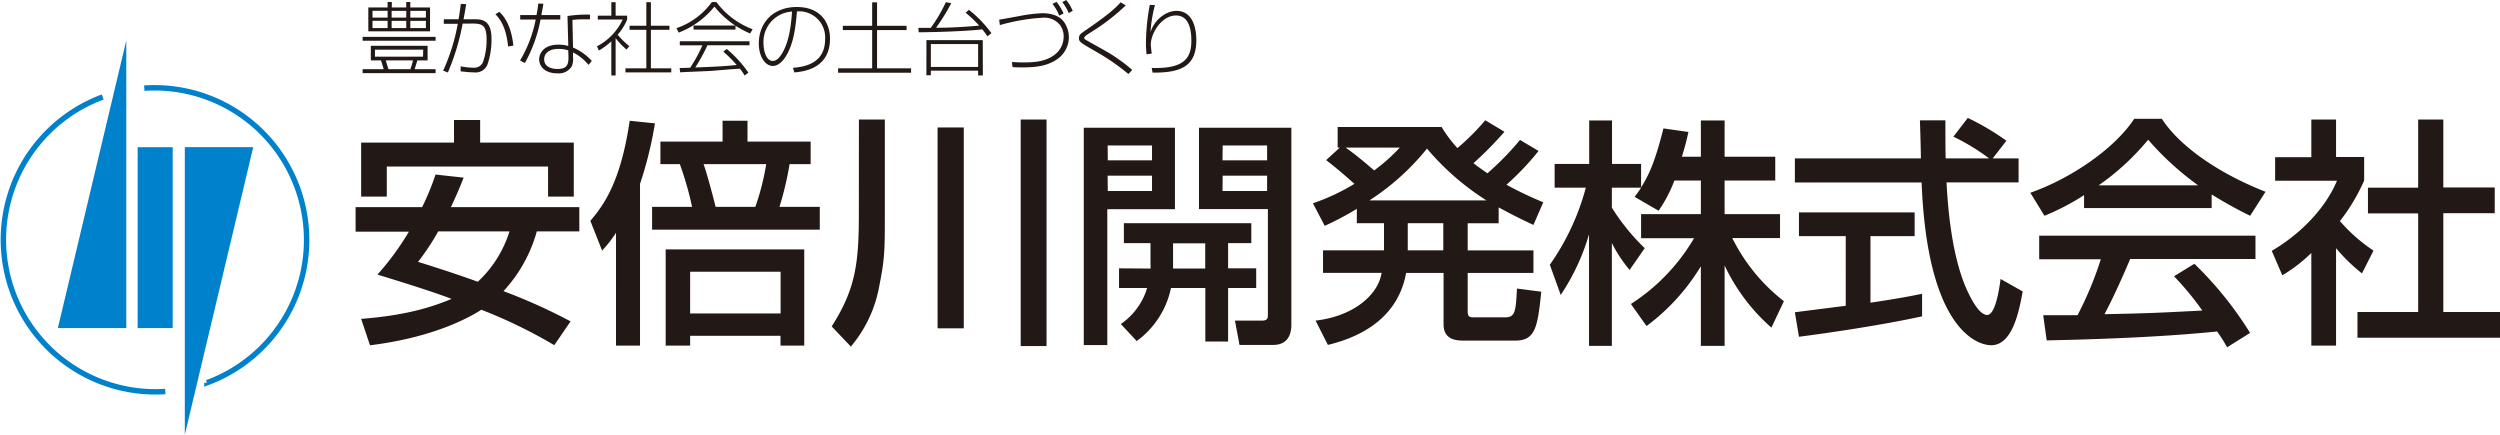 <svg xmlns="http://www.w3.org/2000/svg" viewBox="0 0 460.06 80"><g data-name="レイヤー 2"><g data-name="レイヤー 1"><path d="M80.16 7.49H66.73v-.71h13.43zm-1.47 3.62H76.8c-.08.25-.41 1.4-.5 1.63h3.86v.72H66.73v-.72h3.88c-.37-1.25-.41-1.37-.5-1.63h-1.87V8.43h10.45zm-7.36-9.74v-1h.77v1h2.66v-1h.75v1h3.63v4.4H67.78v-4.4zm0 .62h-2.78v1.25h2.78zm0 1.84h-2.78v1.34h2.78zm6.55 5.31H69v1.29h8.85zm-2.36 3.6a16.26 16.26 0 00.48-1.63h-5c0 .09.44 1.47.48 1.63zM74.76 2h-2.69v1.24h2.69zm0 1.84h-2.69v1.33h2.69zM78.38 2h-2.87v1.24h2.87zm0 1.84h-2.87v1.33h2.87zM85.79.76c-.19 1.24-.47 2.68-.49 2.79h1.86c1.45 0 3.29 0 3.29 3.62a14 14 0 01-.73 4.66 2.31 2.31 0 01-2.43 1.49c-.88 0-2.11-.15-2.52-.19v-.93a11.84 11.84 0 002.3.25 1.75 1.75 0 001.78-.94 12.14 12.14 0 00.69-4.27c0-2.93-1-2.93-3.24-2.9h-1.16a42.67 42.67 0 01-2.72 9l-.87-.34a35.79 35.79 0 002.69-8.62h-2.57v-.83h2.72c.23-1.46.26-1.62.41-2.83zm7.71 7.8c-.37-3.87-1.71-5.29-2.33-5.94l.71-.44c1.75 1.59 2.37 4.13 2.59 6.21zM100 .69c-.14.8-.25 1.43-.38 2.08h3.49v.83h-3.64a26.52 26.52 0 01-2.88 8l-.88-.47a23.51 23.51 0 002.87-7.53h-2.85v-.83h3c.18-.89.27-1.58.33-2.12zm8.57 2.87h-1.08a15.11 15.11 0 00-2.15.11l.11 5.08a9.75 9.75 0 013.46 2.47l-.61.72a8.68 8.68 0 00-2.85-2.29v.84a3.59 3.59 0 01-.21 1.67 2.78 2.78 0 01-2.63 1.34c-2.49 0-3.39-1.41-3.39-2.59 0-1 .78-2.69 3.52-2.69a6.22 6.22 0 011.84.24l-.15-5.51a23.27 23.27 0 014.14-.26zm-4 5.71a5.25 5.25 0 00-1.81-.27c-1.84 0-2.62.92-2.62 1.91 0 1.78 2.15 1.78 2.47 1.78 1.89 0 2-1 2-2.24zm10.72-.15a15.41 15.41 0 01-2-2.09v6.86h-.79v-6.3a11.61 11.61 0 01-2.3 1.71l-.34-.78a10.61 10.61 0 004.73-4.93h-4.58v-.71h2.49V.4h.79v2.48h2.12v.71a9.51 9.51 0 01-1.75 2.79 14.85 14.85 0 002.16 2.12zM119.78.4v4.34h3.41v.75h-3.41v7.09h3.75v.74h-8.43v-.74h3.84V5.49h-3.08v-.75h3.08V.4zm12.06-.02a14.68 14.68 0 006.66 5l-.45.78a16.74 16.74 0 01-6.58-4.95A15.52 15.52 0 01124.89 6l-.4-.82A13.32 13.32 0 00131 .38zM133.72 9a21.21 21.21 0 014 4.37l-.7.53a6.79 6.79 0 00-.86-1.25c-.79 0-4.57.35-5.35.4s-4.86.2-5.65.26l-.09-.79 1.94-.06a26.17 26.17 0 002.25-4.12h-4.16v-.75h12.83v.74h-7.74a33 33 0 01-2.25 4.09c3.79-.15 5.13-.21 7.63-.46a24.47 24.47 0 00-2.45-2.45zm-6.09-4.3h7.72v.75h-7.72zm18.29 7.78c1.74-.16 5.92-.56 5.92-5.27a4.79 4.79 0 00-5.18-5.11c-.26 3.15-.66 6.05-2.06 8.29-.91 1.45-1.84 1.75-2.37 1.75-1.43 0-2.59-1.75-2.59-4.14 0-3.78 2.61-6.71 7-6.71 4.56 0 6.1 3.12 6.1 5.82 0 5.51-4.81 6.06-6.56 6.22zM140.5 8c0 1.23.45 3.21 1.72 3.21.56 0 1.09-.4 1.66-1.32 1.38-2.21 1.72-5.46 1.87-7.76A5.59 5.59 0 00140.5 8M161.4.43v4.32h5.43v.78h-5.43v7.05h6.26v.81h-13.43v-.81h6.27V5.53h-5.4v-.78h5.4V.43h.9zm16.9 1.38a21.78 21.78 0 014.15 4.3l-.74.57c-.52-.76-.77-1.06-.94-1.28-2.81.35-9.17.54-11.71.54l-.06-.81h2.28A27.89 27.89 0 00174.06.4l1 .19a38.46 38.46 0 01-2.8 4.52c2.65 0 5.3-.15 7.93-.4a21.56 21.56 0 00-2.5-2.37zm2.57 12.08H180V13h-8.7v.85h-.82V7.39h10.37zM180 8.11h-8.7v4.21h8.7zm6.22 3.31c.49 0 1.12.07 2.15.07 2.72 0 4.32-.37 5.74-1.44a4.2 4.2 0 001.63-3.3 3.55 3.55 0 00-.68-2.16 3.74 3.74 0 00-3.31-1.32A36 36 0 00184 4.62l-.13-1c.45-.07 3-.53 3.69-.66a26.89 26.89 0 014.27-.53c.92 0 2.89.16 3.94 1.57a4.94 4.94 0 01.93 2.86 5 5 0 01-2 3.93c-1.65 1.17-3.48 1.61-6.37 1.61-1 0-1.5 0-2-.07zm8.71-8.54a8.59 8.59 0 00-1.25-2.17l.74-.36a10 10 0 011.31 2.12zm1.74-.48a8.63 8.63 0 00-1.18-2l.71-.4a7.44 7.44 0 011.2 2zm10.98 11.22a39.88 39.88 0 00-6.09-4.19c-2.69-1.57-3-1.72-3-2.37s.19-.78 1.44-1.64c4.05-2.81 5.08-3.74 6.23-5l.93.58a38.18 38.18 0 01-6.63 5.07c-.58.38-1 .65-1 .9s.09.25.8.66 3.62 2 4.21 2.4a31.58 31.58 0 013.82 2.84zM212.54.93a25.81 25.81 0 00-.82 5A5.79 5.79 0 01214 2.85a4.52 4.52 0 012.47-.85c3.68 0 3.68 4.67 3.68 5.43 0 4.67-2.75 6-8.05 5.93l-.16-.86c6 .2 7.3-1.84 7.3-5 0-2.1-.46-4.65-2.83-4.65-2.62 0-4.63 3.24-4.63 5.36 0 .37.07.81.17 1.65L211 10a18.76 18.76 0 01-.12-2.25 40.47 40.47 0 01.71-6.85zM85.32 32.69c-.45 1.14-.84 2.2-2.34 5.43h23.63v4.46h-7.82a26.7 26.7 0 01-6.14 11A102.86 102.86 0 01105 59.14l-3 4.38A90.6 90.6 0 0088.58 57c-1.45.93-8 5-20.49 6.54l-1.63-4.86C75.34 58 80.15 56.23 83.11 55c-2.65-1-6.27-2.21-13.65-4.47a50.22 50.22 0 005.79-7.9h-9.81v-4.51h12.24a47 47 0 002.47-6zm-18.86-6.45h17.09v-4.16h4.81v4.16h17.23v9.94h-4.73v-5.53H71.18v5.53h-4.72zm14.18 16.34a43.45 43.45 0 01-3.71 5.61c3.84 1.19 7.46 2.38 11 3.66a21.32 21.32 0 005.83-9.27zm32.72.26a21.57 21.57 0 01-2.56 3.27l-2.16-5.47c2.56-3 5.6-7.29 7.24-18.42l4.64.48a69 69 0 01-2.74 11.13V63.6h-4.42zm14-4.77a59.68 59.68 0 00-2.25-7.86h-3.58v-4.15h11.44v-3.84h4.59v3.84h11.62v4.15h-3.88a58.24 58.24 0 01-1.86 7.86h7.42v4.2H120v-4.2zM148 45.89V63.6h-4.37v-1.81H127v1.81h-4.5V45.89zm-21 11.79h16.65V50H127zm12-19.61a45.76 45.76 0 002-7.86h-11.52c.62 1.72 1.9 6.54 2.21 7.86zM158.06 22h4.77v17.31c0 6.58 0 8.22-1 13.21a23.77 23.77 0 01-5.25 11.26l-3.53-3.71c4.41-6.89 5-11.66 5-20.8zm14.48 1.46h4.82v36.96h-4.82zM187.83 22h4.76v41.69h-4.76zm11.61 1.5h16.78v15h-12.45v25h-4.33zm4.42 6H212v-2.73h-8.17zm0 5.65H212v-2.82h-8.17zm7.86 14.27a5.57 5.57 0 000-.79v-3.89h-4.9v-3.66h23.45v3.66H226v4.64h5.17V53H226v9.85h-4.19V53h-6.32a16.15 16.15 0 01-6.31 9.76l-2.92-3.13A12.37 12.37 0 00211.1 53h-5.17v-3.62zm10.07-4.64h-5.92v4.64h5.92zm-1.15-21.28h17v36.22c0 .7 0 3.75-3.32 3.75h-6.22l-.84-4.47h5c.75 0 1.06-.27 1.06-.88V38.47h-12.68zm4.33 6h8.21v-2.73H225zm0 5.65h8.21v-2.82H225zm58.16-7.37a49.15 49.15 0 01-5.91 6.22 71.52 71.52 0 006.78 3.23l-1.81 4.16c-1.72-.8-3.49-1.64-6.4-3.23v2.92h-5.7v5h12.1v4.15h-12.1v7.11c0 1 .44 1.06 1.19 1.06H277c1.86 0 1.94-1.15 2.16-5.3l4.47.58c-.67 6.62-1.11 9-4.82 9h-9.23c-1.37 0-3.93 0-3.93-3v-9.46h-6.89c-1.41 7.82-7.6 11.62-14.4 13.25L242.1 59c6.89-.8 11.49-4.64 12.15-8.79h-10.78v-4.14h11.22v-5h-5v-2.64a56 56 0 01-5.91 3.13l-2.17-4.15a38.51 38.51 0 007.64-3.58c-.22-.17-2.51-2.29-5.21-4.37l2.52-2.3h-.4v-3.79h19.13a24.38 24.38 0 002.91 3.88 42.45 42.45 0 005.12-5.12l3.54 2.12a69 69 0 01-5.7 5.78c.84.67 1.41 1.06 2.56 1.86a52.24 52.24 0 006-6.14zm-35.51-.62c2.26 1.55 5 4 5.26 4.2a33.12 33.12 0 004.72-4.2zm25.93 9.72a47.33 47.33 0 01-10.95-9.54 44.52 44.52 0 01-10.6 9.54zm-14.49 9.19h6.54v-5h-6.54zm49.07-12.85a25.38 25.38 0 01-2.91 5.56l-4.42-2.56a19.45 19.45 0 001.2-1.68h-5.38v3.67a38.78 38.78 0 006.05 7.46l-2.78 4a24.85 24.85 0 01-3.27-4.95v18.93h-4.2V43.11a40.23 40.23 0 01-5.21 11.17l-2-5.56a44.53 44.53 0 006.62-14.18h-5.74v-4.37h6.36v-8h4.2v8H302v4.33c1.24-2 2.48-4.29 4.11-10.87l4.6.66c-.27 1.24-.62 2.7-1.2 4.55H313v-6.67h4.37v6.67h9.32v4.38h-9.32v6.18h10.2v4.41h-8.79a33.74 33.74 0 009.5 11.62l-2.3 4.86a35.06 35.06 0 01-8.61-11.44v14.8H313V49a38.44 38.44 0 01-10 11l-2.87-4.06a36.08 36.08 0 0011.62-12.11H302V39.4h11v-6.18zm58.57-4.07h4.77v4.42h-13.26c.18 3.35.71 12.41 3.41 19 .22.49 2.2 5.39 4.06 5.39 1.5 0 2.21-4.59 2.47-6.63l4.07 2.3c-.62 3.4-1.81 9.9-5.79 9.9-2.65 0-11.75-3.05-12.81-29.95H330.3v-4.43h23.19c0-1-.13-5.87-.18-7H358c0 2.74 0 5.26.05 7h8a39 39 0 00-6.58-4l2.65-3.45a46.66 46.66 0 017.11 4.2zm-36.4 28.31l9.36-1.19V43.46h-8.61v-4.37h21.29v4.37h-8.13V55.7c5.08-.75 7.78-1.28 9.5-1.64v4.15c-7.2 1.59-17.45 3.1-22.66 3.76zm53.22-21.55a44.18 44.18 0 01-7.29 3.8l-2.6-4.24c7.11-2.47 15.37-7.91 19.12-13.61h5.08c3.23 5 10.34 10 19.08 13.43l-2.83 4.42a77.71 77.71 0 01-7.08-3.93v2.51h-23.48zm26.32 28A27.71 27.71 0 00408 61c-6 .62-15.94 1.33-31.36 1.64L376 58h6.32a64.05 64.05 0 004.28-10.29h-11.34v-4.34h39.8v4.29H392c-1.5 3.58-3.22 7.33-4.72 10.16 8.26-.18 9.19-.22 18-.67a52.59 52.59 0 00-5.21-6.31l3.75-2.3a66.48 66.48 0 0110.25 12.72zM404.5 34.1a53.93 53.93 0 01-9.19-8.39 45.2 45.2 0 01-9.1 8.39zm25.39 29.5h-4.55V46.55a27.81 27.81 0 01-5.34 4.11l-1.94-4.5c5.65-3.32 10-8.09 12-12.9h-11.38v-4.33h6.66V22h4.55v6.89h5.17v4.33a34.33 34.33 0 01-4.46 7.46 30.36 30.36 0 006.18 5.44l-2.12 4.19a32 32 0 01-4.77-4.64zM445 22h4.63v12.5h9.46v4.73h-9.46v18.19h10.47v4.73h-26.27v-4.73H445V39.27h-9.24v-4.73H445z" fill="#221815"/><path d="M25.33 27.09h6.45v33.28h-6.45zm-2.09 33.28H10.65L23.24 7.45v52.92zm10.77-33.29H46.6L34.01 80V27.08z" fill="#0081cc"/><path d="M18.9 17.85a28 28 0 0011.52 54.2m7.66-1.61a28 28 0 00-11.53-54.22" fill="none" stroke="#0081cc"/></g></g></svg>